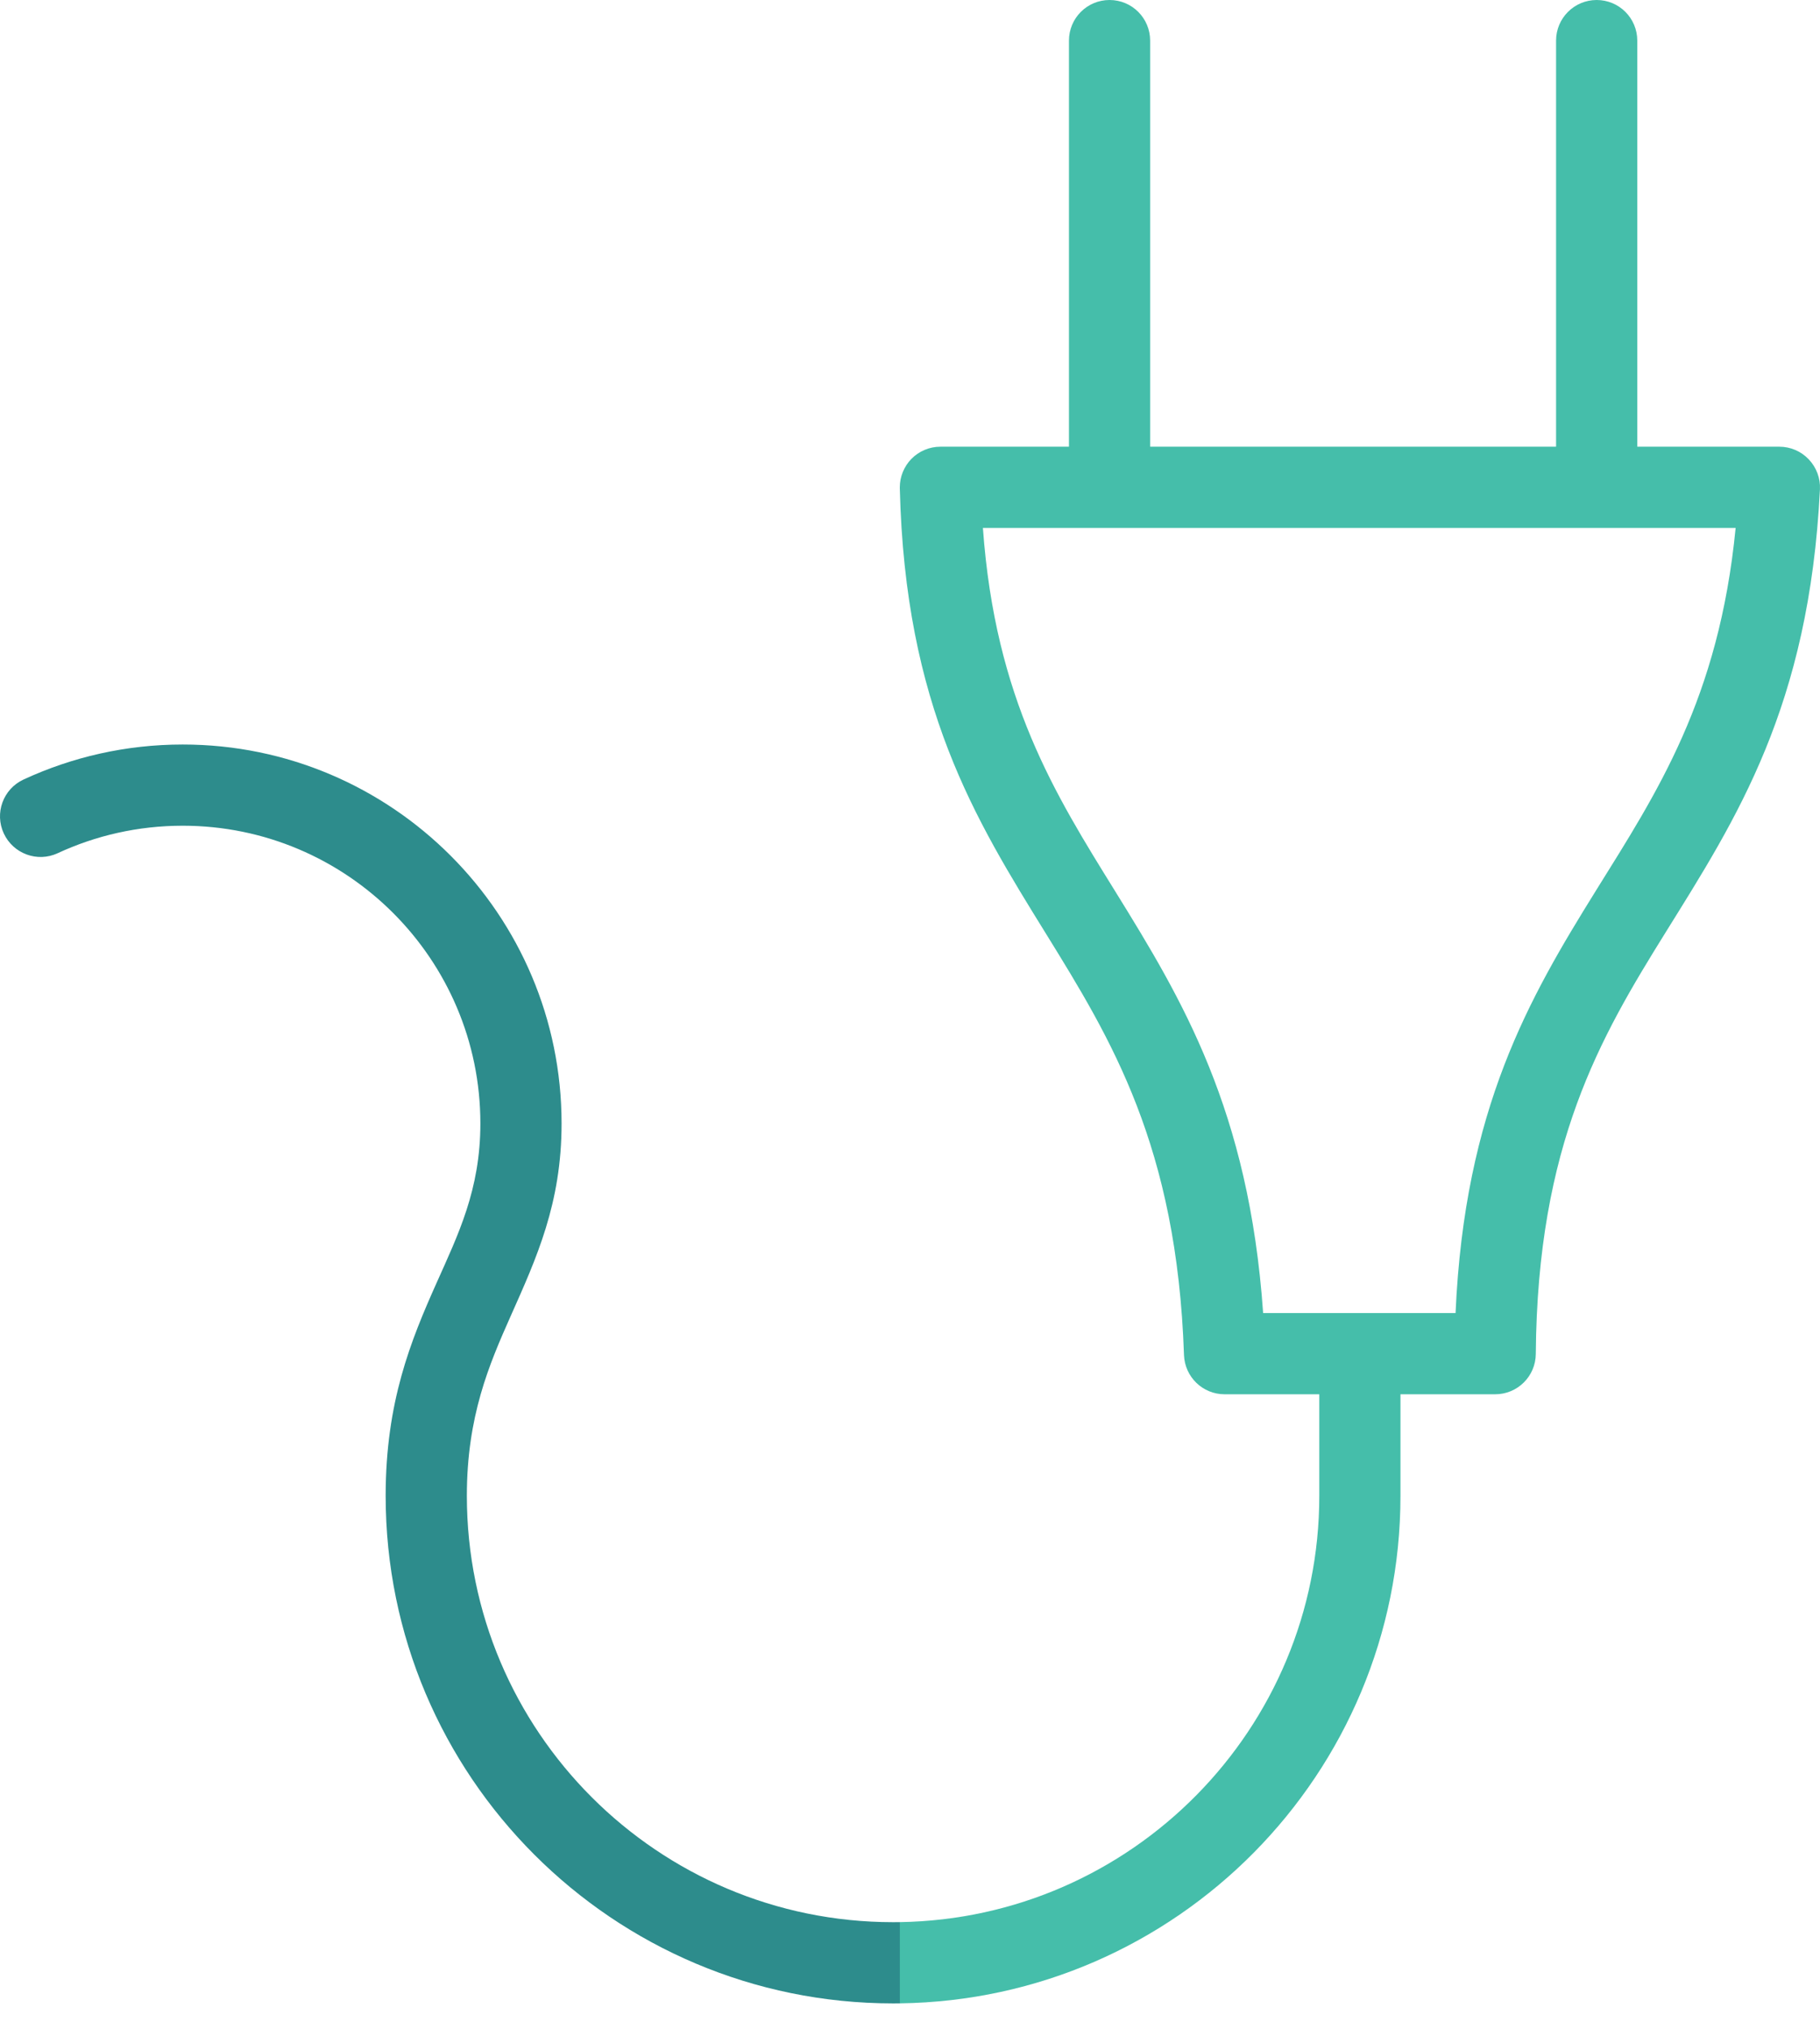 <svg width="70" height="78" viewBox="0 0 70 78" fill="none" xmlns="http://www.w3.org/2000/svg">
<path fill-rule="evenodd" clip-rule="evenodd" d="M34.608 18.734V18.774C34.811 27.165 37.502 31.491 40.239 35.913C42.732 39.946 45.267 44.067 45.538 52.096C45.569 52.937 46.256 53.605 47.099 53.605H50.742V57.508C50.742 66.469 43.534 73.76 34.608 73.899V77.022C45.262 76.882 53.864 68.192 53.864 57.508V53.605H57.507C58.366 53.605 59.063 52.912 59.069 52.055C59.131 43.995 61.556 39.879 64.049 35.868C66.787 31.467 69.582 27.177 69.998 18.813C70.019 18.386 69.862 17.969 69.566 17.659C69.274 17.35 68.863 17.174 68.436 17.174H62.972V1.561C62.972 0.699 62.275 0 61.411 0C60.547 0 59.849 0.699 59.849 1.561V17.174H44.236V1.561C44.236 0.699 43.539 0 42.675 0C41.811 0 41.114 0.699 41.114 1.561V17.174H36.17C35.748 17.174 35.347 17.344 35.051 17.645C34.77 17.937 34.608 18.328 34.608 18.734ZM37.804 20.297H66.755C66.115 26.877 63.711 30.497 61.395 34.22C58.819 38.366 56.331 42.623 55.983 50.482C55.988 50.482 48.582 50.482 48.582 50.482C48.036 42.672 45.465 38.423 42.894 34.27C40.583 30.54 38.278 26.896 37.804 20.297Z" fill="#45BEAA"/>
<path fill-rule="evenodd" clip-rule="evenodd" d="M34.61 77.022V73.899C34.521 73.901 34.438 73.901 34.349 73.901C25.299 73.901 17.956 66.555 17.956 57.508C17.956 54.456 18.809 52.469 19.642 50.597C20.636 48.365 21.599 46.266 21.599 43.196C21.599 35.153 15.067 28.624 7.027 28.624C4.841 28.624 2.77 29.107 0.906 29.97C0.121 30.333 -0.218 31.262 0.146 32.044C0.511 32.825 1.437 33.166 2.218 32.803C3.68 32.125 5.309 31.746 7.027 31.746C13.345 31.746 18.476 36.877 18.476 43.196C18.476 45.745 17.617 47.472 16.79 49.326C15.801 51.54 14.833 53.899 14.833 57.508C14.833 68.279 23.576 77.024 34.349 77.024C34.438 77.024 34.526 77.023 34.61 77.022Z" fill="#2D8C8C"/>
</svg>
